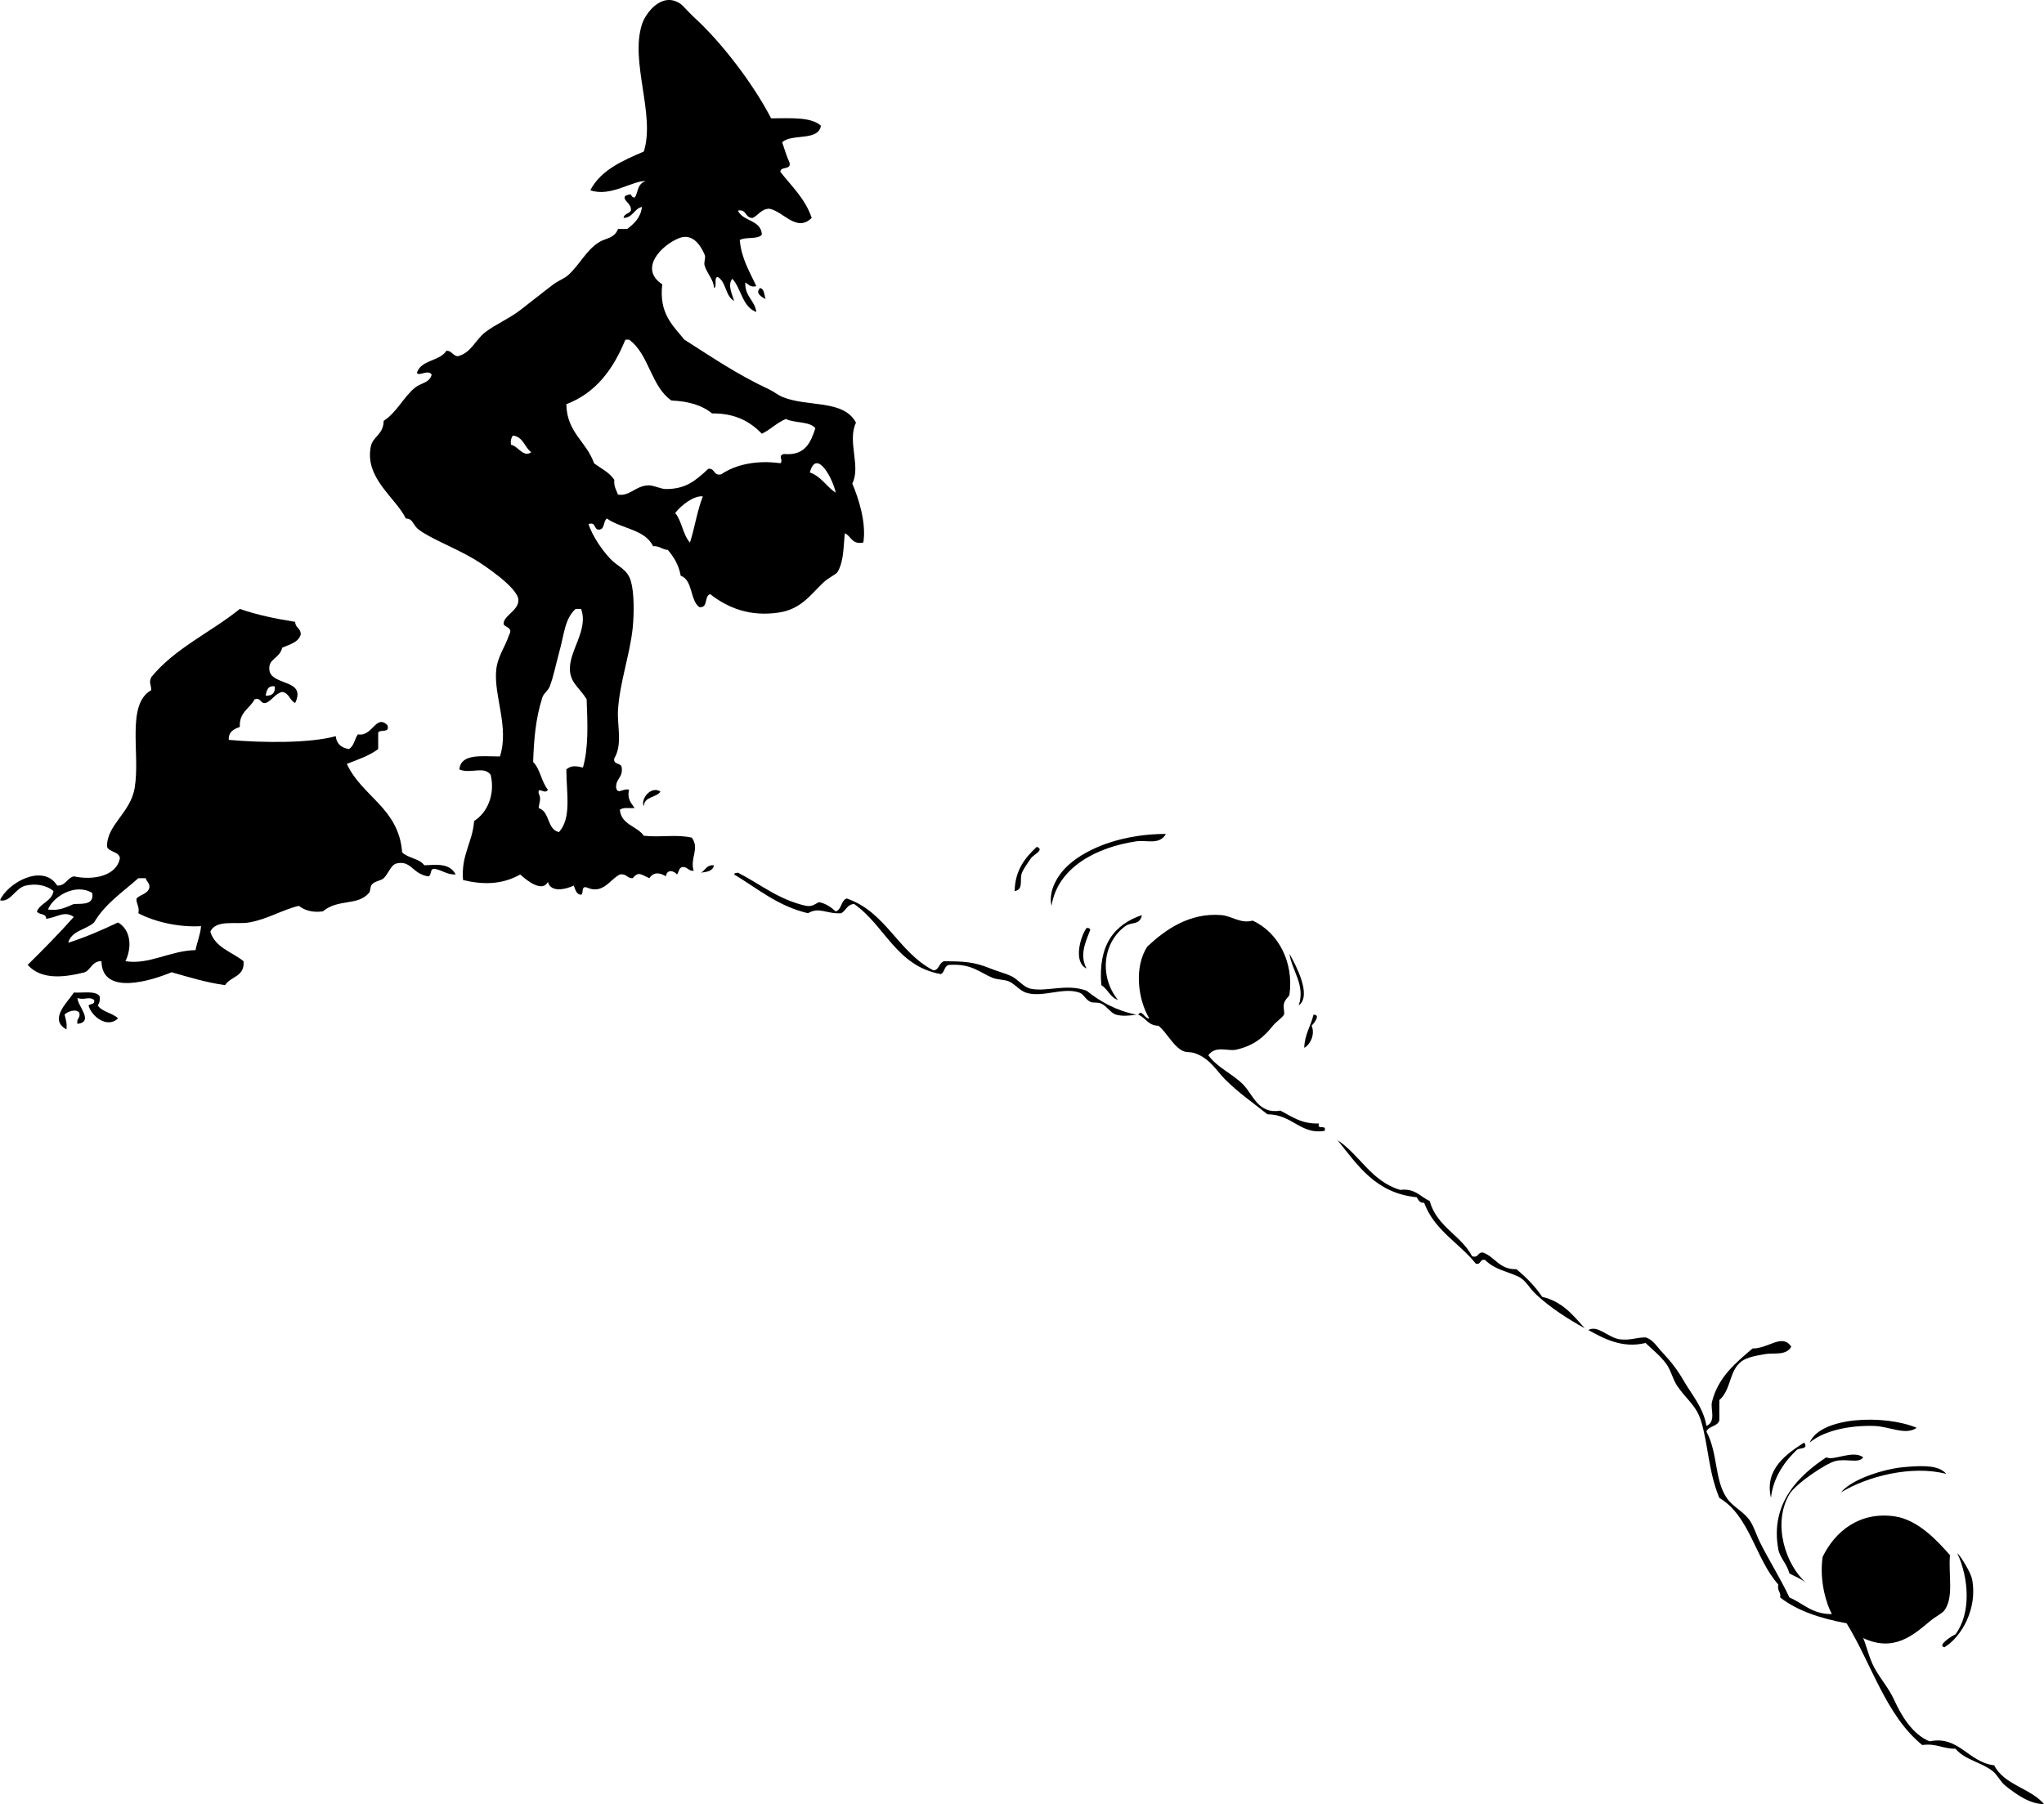 <?xml version="1.0" encoding="iso-8859-1"?>
<!-- Generator: Adobe Illustrator 13.0.2, SVG Export Plug-In . SVG Version: 6.00 Build 14948)  -->
<!DOCTYPE svg PUBLIC "-//W3C//DTD SVG 1.1//EN" "http://www.w3.org/Graphics/SVG/1.1/DTD/svg11.dtd">
<svg version="1.1" id="Layer_1_xA0_Image_1_" xmlns="http://www.w3.org/2000/svg" xmlns:xlink="http://www.w3.org/1999/xlink"
	 x="0px" y="0px" width="401.884px" height="354.792px" viewBox="0 0 401.884 354.792"
	 style="enable-background:new 0 0 401.884 354.792;" xml:space="preserve">
<g>
	<path style="fill-rule:evenodd;clip-rule:evenodd;" d="M145.084,41.409c0.96,2.183,4.527,1.76,4.715,4.715
		c-0.771,1.042-3.237,0.39-4.353,1.088c0.358,3.753,1.971,6.25,3.264,9.068c-1.254,0.287-1.531-0.403-2.176-0.726
		c-0.107,2.767,1.854,3.466,2.176,5.803c-2.76-0.988-2.935-4.561-4.715-6.529c-1.055,1.197,0.063,3.307,0.362,4.353
		c-1.76-0.899-1.545-3.774-3.264-4.715c-0.815,0.152-0.01,1.924-0.726,2.176c0.025-1.514-1.316-2.795-1.813-4.353
		c-0.247-0.773,0.271-1.536,0-2.176c-0.828-1.958-2.434-4.331-5.078-3.265c-3.469,1.398-7.922,6.021-3.265,9.068
		c-0.671,5.749,2.078,8.078,4.353,10.881c5.562,3.542,10.312,6.806,16.685,9.793c0.907,0.425,1.682,1.087,2.539,1.451
		c4.888,2.073,12.076,0.445,14.509,5.078c-1.749,3.682,1.013,8.624-0.726,11.97c1.312,3.068,2.784,7.818,2.176,11.607
		c-2.274,0.46-2.363-1.264-3.627-1.814c-0.309,2.366-0.131,5.404-1.451,7.617c-0.289,0.484-1.701,1.026-2.901,2.176
		c-2.45,2.346-4.309,5.158-8.706,5.803c-5.533,0.812-9.892-0.854-13.42-3.627c-1.252,0.319-0.323,2.82-2.176,2.539
		c-1.832-1.433-1.218-5.311-3.627-6.166c-0.39-2.149-1.363-3.715-2.539-5.078c-1.153-0.056-1.596-0.822-2.901-0.726
		c-1.533-3.303-6.236-3.436-9.068-5.44c-0.742,0.467-0.383,2.035-1.451,2.176c-1.228,0.139-0.571-1.605-2.176-1.088
		c0.766,2.28,2.551,4.996,4.353,6.892c1.48,1.558,3.273,1.903,3.99,4.353c0.646,2.207,0.638,6.246,0.363,9.068
		c-0.51,5.222-2.581,10.833-2.902,16.322c-0.177,3.014,0.931,6.68-0.726,9.431c-0.273,1.361,1.386,0.791,1.451,1.813
		c0.294,1.987-1.212,2.174-1.088,3.99c0.366,1.413,1.249,0.056,2.539,0.362c-0.434,2.006,0.505,2.639,1.088,3.627
		c-1.045,0.043-2.375-0.198-2.902,0.363c0.318,2.946,3.38,3.148,4.715,5.078c3.694,0.359,6.192-0.328,9.43,0.363
		c1.601,2.204-0.387,3.937,0.363,6.529c-0.902,0.056-1.123-0.57-1.813-0.726c-1.137-0.169-1.022,0.912-1.451,1.451
		c-0.643-0.804-2.035-1.058-2.176,0.363c-1.23-0.772-2.43-0.889-3.265,0.362c-1.537-0.646-2.114-1.46-3.264,0
		c-1.148,0.06-1.212-0.964-2.539-0.725c-1.967,0.962-3.291,3.999-6.529,2.539c-1.171-0.325-0.51,1.183-1.088,1.451
		c-1.001-0.087-1.106-1.069-1.451-1.813c-1.444,0.716-4.513,1.481-5.078-0.726c-1.13,2.202-4.257-0.376-5.44-1.451
		c-3.717,2.087-7.496,1.989-11.244,1.088c-0.402-4.996,1.868-7.321,2.176-11.606c2.53-1.59,4.188-5.129,3.264-9.068
		c-1.33-1.865-4.033-0.108-6.166-1.088c0.317-3.189,4.474-2.539,7.98-2.539c1.875-5.757-1.255-11.935-0.726-17.047
		c0.277-2.671,1.809-4.59,2.539-6.892c0.888-1.503-1.086-1.46-1.088-2.176c-0.005-1.603,3.013-2.596,2.902-4.715
		c-0.123-2.326-6.554-6.707-8.705-7.979c-3.968-2.347-8.459-3.979-10.881-5.803c-1.229-0.926-1.072-2.167-2.539-2.176
		c-1.915-4.035-8.145-7.928-6.892-14.146c0.416-2.064,2.461-2.277,2.539-5.078c2.559-1.638,3.869-4.641,6.166-6.529
		c1.103-0.907,2.854-0.914,3.265-2.539c-0.619-1.14-2.545,0.406-2.902-0.363c0.79-2.596,4.513-2.257,5.803-4.353
		c1.083,0.006,1.233,0.943,2.176,1.088c2.65-0.577,3.525-3.239,5.441-4.715c2.071-1.596,4.628-2.622,6.892-4.353
		c2.092-1.6,4.183-3.306,6.529-5.078c0.917-0.693,2.153-1.139,2.902-1.813c2.319-2.089,3.52-4.92,6.166-6.529
		c1.2-0.73,2.959-0.705,3.627-2.539c0.604,0,1.209,0,1.813,0c1.353-1.065,2.647-2.189,2.902-4.353
		c-1.556,0.378-1.756,2.113-3.627,2.176c0.116-0.852,1.123-0.812,1.451-1.451c0.185-1.489-1.801-2.008-1.088-2.902
		c1.8-0.702,0.634,0.14,1.814,0.363c0.706-0.829,0.424-2.69,2.176-3.265c-2.646-0.076-6.917,3.198-10.881,1.813
		c2.065-3.979,6.297-5.793,10.519-7.617c2.301-7.271-2.755-17.585-0.363-25.027c0.704-2.191,3.935-6.557,7.617-3.99
		c0.425,0.296,1.838,1.904,2.539,2.539c5.504,4.987,11.776,13.244,15.234,19.949c3.744,0.004,7.83-0.334,9.793,1.451
		c-0.502,3.125-5.778,1.477-7.617,3.265c0.463,1.351,0.872,2.755,1.451,3.99c0.349,1.558-1.782,0.636-1.814,1.813
		c2.22,2.858,4.893,5.263,6.167,9.068c-2.978,2.92-5.508-1.28-8.343-1.813c-1.627,0.065-2.112,1.273-3.264,1.813
		C146.466,42.929,146.865,41.079,145.084,41.409z M122.959,66.798c-2.348,5.752-5.745,10.456-11.606,12.695
		c0.087,5.596,4,7.365,5.44,11.607c1.373,1.045,3.04,1.796,3.99,3.264c-0.12,1.329,0.403,2.016,0.726,2.902
		c2.219,0.393,3.419-1.642,5.803-1.813c1.165-0.084,2.549,0.727,3.627,0.725c3.885-0.005,5.739-1.581,8.342-3.99
		c1.348-0.139,0.948,1.47,2.539,1.088c2.852-1.979,7.128-2.811,11.606-2.176c0.703-0.545-0.634-1.527,0.726-1.813
		c4.119,0.371,5.249-2.248,6.166-5.078c-1.145-1.395-4.113-0.964-5.803-1.813c-1.792,0.747-3.001,2.076-4.715,2.901
		c-2.264-2.331-5.151-4.038-9.793-3.99c-1.921-1.585-4.605-2.407-7.979-2.539c-4.037-2.733-4.403-9.138-8.342-11.969
		C123.443,66.798,123.201,66.798,122.959,66.798z M100.471,87.473c1.368,0.216,2.453,2.608,3.99,1.451
		c-1.359-0.938-1.56-3.035-3.627-3.265C100.529,86.08,100.355,86.632,100.471,87.473z M159.23,92.914
		c2.229,0.793,3.262,2.783,5.078,3.99C163.854,94.36,160.555,87.995,159.23,92.914z M132.752,100.893
		c1.331,1.571,1.507,4.296,2.901,5.804c0.955-2.915,1.428-6.31,2.539-9.068C136.492,97.385,133.896,99.373,132.752,100.893z
		 M113.166,119.754c-2.176,2.023-2.184,4.856-3.265,8.705c-0.586,2.089-1.052,4.57-1.813,6.529
		c-0.339,0.873-1.187,1.349-1.451,2.176c-1.319,4.133-1.657,8.161-1.813,12.695c1.406,1.375,1.626,3.935,2.901,5.44
		c-0.542,1.104-2.068-0.776-1.813,0.726c0.555,1.154,0.127,1.596,0,2.902c2.24,0.661,1.601,4.202,3.99,4.715
		c2.515-2.788,1.465-7.585,1.451-12.333c1.002-0.805,1.842-0.691,3.264-0.363c1.151-4.047,0.897-8.865,0.726-13.42
		c-1.287-2.15-3.013-3.083-3.265-5.441c-0.42-3.944,3.719-8.066,2.176-12.332C113.891,119.754,113.529,119.754,113.166,119.754z"/>
	<path style="fill-rule:evenodd;clip-rule:evenodd;" d="M149.437,56.643c0.879,0.209,0.807,1.37,1.088,2.176
		C149.795,58.415,148.412,57.711,149.437,56.643z"/>
	<path style="fill-rule:evenodd;clip-rule:evenodd;" d="M59.122,124.832c-0.507,1.549-2.205,1.906-3.627,2.539
		c-0.573,2.268-2.761,2.086-2.539,4.353c0.317,3.232,7.371,1.722,5.078,6.529c-1.081-0.49-1.18-1.963-2.539-2.176
		c-1.472,0.341-1.942,1.685-3.264,2.176c-1.143,0.175-0.821-1.113-2.176-0.725c-0.934,1.846-3.061,2.5-2.902,5.44
		c-1.16,0.412-2.238,0.906-2.176,2.539c6.792,0.607,15.938,0.675,21.037-0.726c0.15,1.542,1.124,2.262,2.539,2.539
		c1.059-0.513,1.151-1.993,1.813-2.902c2.898,0.534,3.509-4.032,5.804-1.813c0.553,1.642-1.392,0.785-1.813,1.451
		c0,1.088,0,2.177,0,3.265c-1.736,1.287-3.975,2.07-6.167,2.902c2.969,6.461,10.212,8.649,10.881,17.41
		c1.151,1.146,3.399,1.195,4.353,2.539c2.5-0.116,5.02-0.444,6.167,1.813c-1.729,0.036-2.583-0.803-3.99-1.088
		c-1.235-0.269-0.598,1.337-1.451,1.451c-3.094-0.513-3.296-3.187-6.166-2.539c-1.132,0.255-1.578,1.966-2.539,2.901
		c-0.509,0.495-1.459,0.482-2.176,1.088c-0.603,0.51-0.345,1.374-0.726,1.813c-2.259,2.612-5.995,1.074-9.067,3.627
		c-2.21,0.275-3.622-0.248-4.715-1.088c-3.193,0.738-6.164,2.636-9.793,3.264c-2.611,0.452-6.488-0.646-7.617,1.813
		c0.956,3.155,4.253,3.969,6.529,5.804c0.295,3.076-2.576,2.985-3.627,4.715c-3.812-0.54-7.122-1.582-10.519-2.539
		c-3.765,1.58-13.701,4.778-13.783-2.176c-1.842-0.028-2.025,1.603-3.265,2.176c-3.715,0.941-8.467,1.675-11.244-1.45
		c3.099-3.067,6.168-6.164,9.068-9.431c-1.883-1.315-3.292,0.127-5.44,0.363c0.055-1.144-1.471-0.706-1.814-1.451
		c0.726-1.692,2.894-1.942,3.265-3.99c-1.552-1.293-3.616-1.483-5.441-1.088c-2.097,0.454-2.981,3.376-5.078,2.901
		c1.449-3.403,8.447-7.358,11.244-2.901c1.732,0.04,1.9-1.485,3.264-1.813c3.838,0.841,8.479-0.071,9.068-3.627
		c-0.271-1.301-2.057-1.086-2.539-2.176c-0.068-4.385,4.598-6.585,5.441-11.606c1.14-6.793-1.734-16.372,3.264-19.224
		c-0.079-1.327-0.498-1.391,0-2.539c4.599-5.678,11.731-8.823,17.41-13.42c3.315,1.158,7.013,1.934,10.881,2.539
		C58.033,123.503,59.213,123.531,59.122,124.832z M52.23,136.802c1.292,0.083,1.896-0.521,1.813-1.813
		C52.614,134.768,52.438,135.8,52.23,136.802z M28.654,172.71c-0.484,0-0.967,0-1.451,0c-3.07,2.733-6.566,5.041-8.705,8.705
		c-1.571,1.452-4.454,1.591-5.078,3.99c3.485-1.109,6.671-2.518,9.793-3.99c2.564,1.492,2.747,4.938,1.451,7.617
		c4.655,0.758,8.777-2.084,13.783-2.177c0.307-1.627,0.928-2.94,1.088-4.715c-4.254,0.256-9.027-0.786-12.333-2.539
		c0.279-1.367-0.442-1.733-0.363-2.901c0.762-0.81,2.259-0.884,2.539-2.176C29.436,173.622,28.81,173.401,28.654,172.71z
		 M9.43,178.876c2.351,0.295,3.613-0.498,5.078-1.088c1.88-0.055,4.014,0.146,3.627-2.176
		C14.839,173.624,10.476,176.258,9.43,178.876z"/>
	<path style="fill-rule:evenodd;clip-rule:evenodd;" d="M129.851,155.663c-0.788,1.268-3.197,0.914-3.264,2.902
		C125.862,157.236,127.943,154.45,129.851,155.663z"/>
	<path style="fill-rule:evenodd;clip-rule:evenodd;" d="M229.234,164.005c-1.249,2.243-3.795,1.155-5.804,1.451
		c-7.683,1.131-15.488,5.052-16.685,12.695c-0.698-3.051,1.32-6.205,3.265-7.979C214,166.528,221.237,163.988,229.234,164.005z"/>
	<path style="fill-rule:evenodd;clip-rule:evenodd;" d="M203.844,166.544c1.617,0.578-0.663,1.562-1.088,2.176
		c-0.607,0.879-1.438,2.016-1.813,2.902c-0.554,1.304,0.411,3.324-1.451,3.627C199.604,171.009,201.603,168.656,203.844,166.544z"/>
	<path style="fill-rule:evenodd;clip-rule:evenodd;" d="M140.369,170.171c-0.194,1.136-1.353,1.307-2.539,1.451
		C138.7,171.162,138.9,170.032,140.369,170.171z"/>
	<path style="fill-rule:evenodd;clip-rule:evenodd;" d="M144.359,171.985c0.01-0.353,0.444-0.282,0.726-0.363
		c4.406,2.244,7.976,5.324,13.42,6.529c1.302,0.213,1.755-0.421,2.539-0.726c1.409,0.284,2.37,1.016,3.264,1.813
		c1.226-0.346,0.99-2.153,2.176-2.539c7.726,2.634,10.038,10.51,17.048,14.146c1.222-0.107,1.052-1.608,2.176-1.813
		c3.818,0.053,5.723,0.091,9.067,1.451c1.383,0.562,2.965,0.969,3.99,1.45c1.536,0.722,2.431,2.252,3.99,2.539
		c3.277,0.604,6.866-1.075,10.881,0.363c2.688,2.148,5.764,3.908,9.793,4.715c-1.324,0.221-2.903,0.321-3.989,0
		c-1.091-0.322-1.786-1.667-2.902-2.176c-0.777-0.355-1.548-0.052-2.176-0.363c-1.021-0.505-1.221-1.483-2.177-1.813
		c-3.221-1.113-7.323,1.109-10.519,0c-1.171-0.406-2.134-1.675-3.264-2.176c-0.917-0.407-2.241-0.304-3.265-0.726
		c-2.521-1.039-4.056-2.789-8.342-2.539c-1.211-0.003-0.961,1.457-1.813,1.813c-8.733-1.544-10.991-9.562-17.047-13.783
		c-1.39,0.061-1.59,1.312-2.539,1.813c-2.933,0.18-4.271-1.329-6.529,0C152.899,178.195,148.973,174.746,144.359,171.985z"/>
	<path style="fill-rule:evenodd;clip-rule:evenodd;" d="M213.637,182.503c0.422-0.059,0.646,0.08,0.726,0.363
		c-0.883,2.354-2.186,4.876-0.726,7.617C210.958,189.205,212.425,184.155,213.637,182.503z"/>
	<path style="fill-rule:evenodd;clip-rule:evenodd;" d="M258.25,199.551c1.578-0.033-0.044,1.817-0.362,2.177
		c0.705,1.612-0.191,3.621-1.451,4.353C256.512,203.374,257.742,201.822,258.25,199.551z"/>
	<path style="fill-rule:evenodd;clip-rule:evenodd;" d="M354.732,283.7c0.93,1.399-0.937,0.972-1.451,1.45
		c-2.221,2.068-4.657,5.331-5.077,9.431C346.862,288.886,351.348,285.879,354.732,283.7z"/>
	<path style="fill-rule:evenodd;clip-rule:evenodd;" d="M366.338,286.602c-0.822,1.275-3.293,0.205-5.44,0.726
		c-1.983,0.48-7.903,4.553-9.067,6.528c-3.446,5.852-0.676,14.005,3.265,17.41c-0.956-0.737-2.139-1.246-3.265-1.813
		c-0.52-1.973-1.864-3.064-2.177-4.715c-1.753-9.269,4.374-14.797,9.431-18.136C360.527,287.387,364.255,285.073,366.338,286.602z"
		/>
	<path style="fill-rule:evenodd;clip-rule:evenodd;" d="M382.661,289.866c-6.762-1.789-15.587,0.501-20.675,3.627
		c1.669-2.126,6.409-3.967,10.52-4.715c1.004-0.184,2.333-0.31,3.264-0.363C378.099,288.281,381.271,288.138,382.661,289.866z"/>
	<path style="fill-rule:evenodd;clip-rule:evenodd;" d="M384.837,305.463c0.64,0.481,2.648,3.808,2.901,5.078
		c1.143,5.75-2.048,11.383-5.44,13.42c-1.457-0.33,1.314-2.165,2.176-2.539C387.604,317.223,387.109,310.341,384.837,305.463z"/>
	<path style="fill-rule:evenodd;clip-rule:evenodd;" d="M224.518,179.964c-0.432,2.089-1.996,1.251-3.264,2.176
		c-4.492,3.276-5.121,9.968-1.451,14.509c-1.554-0.502-1.974-2.138-3.265-2.902C215.868,185.822,219.104,181.804,224.518,179.964z"
		/>
	<path style="fill-rule:evenodd;clip-rule:evenodd;" d="M223.793,199.551c0.732-1.17,1.262,0.88,2.176,0.726
		c-2.264-3.738-3.027-10.203-0.362-14.146c3.415-3.206,8.202-6.68,14.508-6.167c2.113,0.172,3.772,1.748,6.166,1.088
		c5.113,2.33,8.119,8.263,7.255,14.508c-0.071,0.516-0.815,0.8-1.089,1.814c-0.195,0.729,0.184,1.813,0,2.176
		c-0.263,0.521-1.654,1.513-2.176,2.177c-1.744,2.219-3.796,3.96-7.254,4.715c-1.597,0.349-4.013-0.898-5.441,1.088
		c1.818,2.494,4.794,3.638,6.892,5.804c1.881,1.941,2.982,5.856,7.255,5.078c2.253,1.132,4.11,2.66,7.616,2.539
		c-0.533,1.379,1.622,0.071,1.089,1.45c-4.695,0.798-6.312-3.246-11.244-3.264c-2.873-2.317-5.688-4.227-8.343-6.892
		c-1.675-1.682-2.908-4.027-5.804-5.078c-1.195-0.435-1.803-0.001-2.901-0.726c-1.681-1.108-2.814-3.437-4.353-4.715
		C225.729,201.726,225.268,200.132,223.793,199.551z"/>
	<path style="fill-rule:evenodd;clip-rule:evenodd;" d="M253.536,187.581c1.172,2.12,4.489,8.188,1.813,10.156
		C256.702,193.718,254.008,190.949,253.536,187.581z"/>
	<path style="fill-rule:evenodd;clip-rule:evenodd;" d="M290.169,248.517c-3.279-4.095-8.179-6.571-10.156-11.969
		c-0.907,0.062-1.135-0.558-1.45-1.089c-8.133-0.814-11.593-6.301-15.597-11.244c4.435,2.941,6.639,8.111,12.332,9.794
		c3.011-0.352,3.937,1.383,5.803,2.176c1.359,5.05,6.132,6.685,8.343,10.882c1.355,0.388,1.034-0.901,2.177-0.726
		c2.373,0.891,3.177,3.351,6.528,3.265c1.921,1.584,3.665,3.347,5.078,5.44c3.932,0.904,6.073,3.599,8.342,6.166
		c-3.357-1.846-6.681-4.008-9.43-6.529c-1.614-1.479-2.067-2.889-3.628-3.627c-2.23-1.054-4.575-1.337-6.528-3.265
		C290.867,247.521,291.286,248.787,290.169,248.517z"/>
	<path style="fill-rule:evenodd;clip-rule:evenodd;" d="M352.193,264.839c-0.982,1.842-3.571,1.167-5.078,1.451
		c-1.57,0.295-3.531,0.557-4.715,1.45c-2.489,1.882-1.937,5.455-4.353,7.617c0,1.33,0,2.66,0,3.99
		c-0.348,1.225-2.079,1.063-2.539,2.176c2.319,4.383,1.538,9.412,3.99,13.058c1.244,1.851,3.485,2.7,4.715,4.716
		c0.688,1.127,1.201,2.757,1.813,3.989c1.734,3.494,4.006,7.062,5.804,10.882c2.717,1.152,4.438,3.299,8.342,3.265
		c-1.021-1.884-2.509-6.436-1.813-11.244c2.427-5.018,7.273-8.967,14.146-7.98c4.646,0.668,8.462,4.883,10.881,7.617
		c-0.29,4.229,0.786,8.297-1.088,10.882c-0.424,0.583-1.74,1.205-2.902,2.176c-3.231,2.7-7.068,6.099-13.058,3.265
		c0.786,1.931,1.112,3.79,2.177,5.804c1.212,2.291,2.729,3.77,3.99,6.528c1.303,2.851,3.499,6.62,6.891,7.979
		c5.745-1.194,7.595,4.112,12.695,4.716c1.943,3.859,7.13,4.477,9.793,7.616c-2.749,0.062-5.604-2.007-7.617-3.627
		c-0.996-0.801-1.538-2.144-2.538-2.901c-2.314-1.754-5.353-2.127-7.255-4.353c-2.458,0.04-3.734-1.101-6.528-0.726
		c-7.142-5.795-9.947-15.927-14.871-23.938c-5.095-0.951-9.664-2.428-13.058-5.078c0.177-1.145-0.654-1.281-0.363-2.539
		c-4.519-5.033-5.605-13.497-11.606-17.048c-2.212-5.363-2.142-10.46-3.627-15.233c-0.938-3.015-3.093-4.394-4.716-6.892
		c-0.869-1.339-1.17-3.021-2.176-4.353c-1.191-1.577-2.549-2.61-3.99-3.99c-4.578,1.14-8.301-0.92-11.244-2.539
		c1.83-1.078,3.891,1.501,6.166,1.813c2.044,0.281,3.502-0.421,5.078-0.362c1.419,0.349,2.29,1.866,3.265,2.901
		c1.722,1.829,2.901,3.292,4.353,5.804c1.365,2.363,3.823,5.218,4.353,8.705c1.978-0.882,0.755-3.349,1.088-4.715
		c1.19-4.889,4.767-7.787,7.979-10.52C347.779,265.211,350.394,262.176,352.193,264.839z"/>
	<path style="fill-rule:evenodd;clip-rule:evenodd;" d="M376.857,280.798c-2.182,1.562-5.313-0.266-8.342-0.362
		c-4.975-0.159-9.943,0.947-12.695,3.265C357.961,278.578,370.531,278.146,376.857,280.798z"/>
	<path style="fill-rule:evenodd;clip-rule:evenodd;" d="M19.586,195.924c0.116,0.841-0.059,1.393-0.363,1.813
		c0.87,1.307,2.903,1.449,3.99,2.539c-2.219,2.127-5.329-0.562-5.803-2.539c0.338-0.387,1.338-0.113,1.088-1.088
		c-1.093-0.767-1.718,0.102-3.264-0.363c0.003,1.568,3.325,4.638,0,5.078c-0.263-1.109,0.625-1.066,0.363-2.176
		c-0.619-0.943-2.545-0.155-2.902,0.362c0.219,0.869,0.521,1.655,0.363,2.901c-3.618-2.006,0.39-5.493,1.451-7.254
		C16.331,195.31,18.796,194.779,19.586,195.924z"/>
</g>
</svg>
